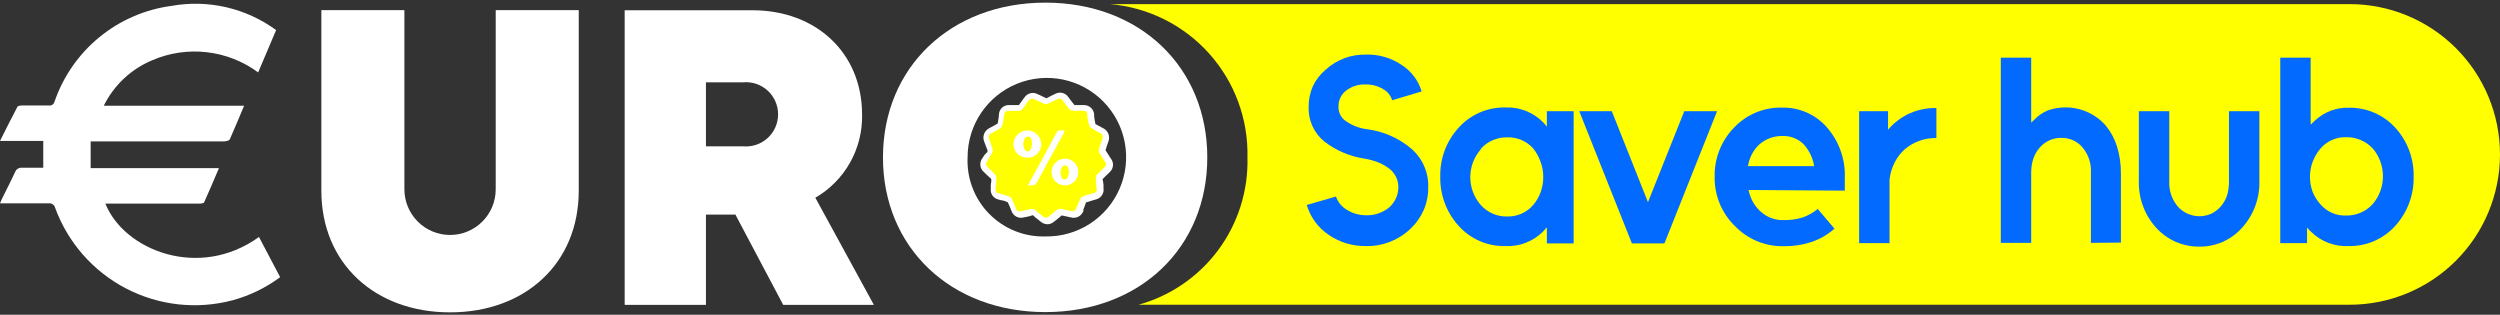 <svg width="278" height="35" viewBox="0 0 278 35" fill="none" xmlns="http://www.w3.org/2000/svg">
<rect x="0" y="0" width="278" height="35" fill="#333333" stroke="none"/>
<path d="M35.736 21.214V1.127H44.968V21.05C44.968 21.717 45.1 22.377 45.355 22.993C45.61 23.609 45.984 24.169 46.456 24.641C46.927 25.112 47.487 25.486 48.103 25.741C48.719 25.997 49.379 26.128 50.046 26.128C50.713 26.128 51.373 25.997 51.989 25.741C52.605 25.486 53.165 25.112 53.636 24.641C54.108 24.169 54.482 23.609 54.737 22.993C54.992 22.377 55.123 21.717 55.123 21.05V1.127H64.356V21.214C64.356 29.285 58.399 34.734 50.046 34.734C41.693 34.734 35.736 29.285 35.736 21.214Z" fill="white"/>
<path d="M81.777 23.864H78.501V33.901H69.463V1.142H83.683C90.741 1.142 95.863 5.877 95.863 12.742C95.904 14.607 95.443 16.449 94.529 18.075C93.615 19.702 92.281 21.053 90.666 21.988L97.174 33.901H87.093L81.777 23.864ZM78.501 16.27H82.626C83.121 16.316 83.619 16.258 84.09 16.099C84.561 15.941 84.994 15.686 85.361 15.351C85.728 15.017 86.021 14.609 86.221 14.154C86.422 13.7 86.525 13.209 86.525 12.712C86.525 12.215 86.422 11.724 86.221 11.269C86.021 10.815 85.728 10.407 85.361 10.072C84.994 9.737 84.561 9.483 84.09 9.324C83.619 9.166 83.121 9.108 82.626 9.153H78.501V16.27Z" fill="white"/>
<path d="M116.248 34.705C105.72 34.705 98.186 27.528 98.186 17.506C98.186 7.485 105.72 0.293 116.248 0.293C126.775 0.293 134.25 7.471 134.25 17.506C134.25 27.543 126.76 34.705 116.248 34.705ZM116.248 26.292C117.998 26.324 119.718 25.835 121.189 24.886C122.66 23.938 123.815 22.573 124.508 20.965C125.2 19.358 125.398 17.58 125.077 15.86C124.755 14.139 123.929 12.553 122.703 11.304C121.477 10.055 119.907 9.199 118.192 8.845C116.478 8.491 114.697 8.656 113.077 9.318C111.457 9.98 110.07 11.11 109.094 12.563C108.118 14.016 107.597 15.726 107.597 17.477C107.541 18.635 107.725 19.793 108.138 20.877C108.55 21.961 109.183 22.948 109.995 23.775C110.808 24.603 111.783 25.254 112.859 25.687C113.935 26.12 115.088 26.326 116.248 26.292Z" fill="white"/>
<path d="M261.278 0.457H123.425C127.666 0.816 131.61 2.781 134.452 5.949C137.294 9.118 138.82 13.252 138.717 17.506C138.816 21.196 137.677 24.812 135.484 27.78C133.29 30.748 130.167 32.897 126.611 33.886H261.278C265.711 33.886 269.962 32.126 273.097 28.993C276.233 25.861 277.996 21.611 278 17.179C278 12.744 276.238 8.491 273.102 5.355C269.966 2.219 265.713 0.457 261.278 0.457Z" fill="#FFFF00"/>
<path d="M30.704 3.346L28.708 8.051C27.03 6.814 25.055 6.039 22.983 5.804C20.911 5.569 18.814 5.881 16.9 6.711C14.563 7.693 12.66 9.485 11.54 11.759H27.145C26.579 13.084 26.088 14.305 25.552 15.496C25.477 15.63 25.149 15.72 24.941 15.72C23.095 15.72 21.233 15.72 19.387 15.72H10.676H10.081V18.698H24.346C23.78 20.038 23.259 21.259 22.708 22.48C22.708 22.599 22.335 22.644 22.142 22.644H11.719C13.788 27.826 22.142 31.161 28.798 26.351L31.15 30.819C29.561 32.002 27.762 32.876 25.849 33.395C21.874 34.444 17.65 33.972 14.004 32.072C10.358 30.172 7.552 26.98 6.135 23.12C6.096 22.953 5.993 22.806 5.849 22.712C5.705 22.618 5.53 22.583 5.36 22.614H0C0.119 22.331 0.208 22.108 0.328 21.884C0.774 20.976 1.251 20.068 1.683 19.13C1.739 18.974 1.846 18.843 1.986 18.756C2.127 18.669 2.293 18.633 2.457 18.653C3.231 18.653 3.946 18.653 4.81 18.653V15.675H0C0.67 14.335 1.281 13.114 1.921 11.908C1.921 11.789 2.248 11.729 2.427 11.729C3.41 11.729 4.407 11.729 5.405 11.729C5.547 11.756 5.694 11.728 5.816 11.651C5.937 11.573 6.025 11.452 6.06 11.312C7.026 8.5 8.757 6.012 11.058 4.128C13.36 2.245 16.141 1.041 19.089 0.651C21.107 0.292 23.176 0.345 25.172 0.809C27.169 1.272 29.05 2.135 30.704 3.346Z" fill="white"/>
<path d="M155.811 7.188C156.907 7.871 157.717 8.929 158.089 10.166L154.813 11.148C154.65 10.625 154.293 10.183 153.816 9.912C153.232 9.561 152.561 9.381 151.88 9.391C151.099 9.35 150.329 9.588 149.706 10.061C149.431 10.266 149.209 10.534 149.059 10.842C148.908 11.15 148.834 11.49 148.842 11.833C148.828 12.113 148.877 12.391 148.985 12.649C149.093 12.907 149.258 13.137 149.468 13.322C150.227 13.909 151.134 14.275 152.088 14.38C153.873 14.62 155.551 15.364 156.928 16.524C157.546 17.056 158.037 17.72 158.364 18.468C158.692 19.215 158.847 20.026 158.819 20.842C158.829 21.707 158.657 22.565 158.313 23.358C157.966 24.153 157.459 24.868 156.824 25.458C155.494 26.723 153.715 27.409 151.88 27.364C150.397 27.386 148.944 26.943 147.726 26.098C146.563 25.309 145.71 24.141 145.313 22.793L148.559 21.854C148.777 22.485 149.216 23.014 149.795 23.343C150.11 23.54 150.451 23.691 150.808 23.79C151.178 23.886 151.558 23.936 151.94 23.939C152.873 23.961 153.783 23.644 154.501 23.046C154.814 22.756 155.067 22.407 155.245 22.018C155.413 21.638 155.499 21.227 155.498 20.812C155.5 20.423 155.414 20.039 155.247 19.689C155.079 19.338 154.834 19.03 154.53 18.787C154.167 18.501 153.766 18.266 153.339 18.087C152.822 17.878 152.282 17.729 151.731 17.64C150.104 17.396 148.567 16.74 147.264 15.735C146.69 15.268 146.234 14.673 145.931 13.998C145.629 13.323 145.489 12.587 145.522 11.848C145.517 11.064 145.68 10.287 145.998 9.57C146.334 8.87 146.816 8.25 147.413 7.753C148.629 6.636 150.229 6.033 151.88 6.071C153.275 6.025 154.649 6.415 155.811 7.188Z" fill="#026AFF"/>
<path d="M174.99 12.369V27.066H172.012V25.279L171.803 25.502C171.742 25.589 171.672 25.668 171.595 25.741C171.051 26.286 170.399 26.712 169.681 26.992C168.963 27.271 168.195 27.398 167.425 27.364C166.447 27.39 165.474 27.204 164.575 26.818C163.675 26.433 162.87 25.857 162.214 25.13C160.851 23.635 160.115 21.673 160.159 19.651C160.109 17.631 160.846 15.672 162.214 14.186C162.87 13.459 163.675 12.883 164.575 12.498C165.474 12.112 166.447 11.926 167.425 11.952C168.205 11.92 168.982 12.053 169.706 12.343C170.429 12.633 171.083 13.073 171.624 13.635L171.833 13.858L172.012 14.097V12.369H174.99ZM164.671 16.598C163.914 17.455 163.496 18.559 163.496 19.703C163.496 20.846 163.914 21.95 164.671 22.807C165.044 23.224 165.504 23.553 166.019 23.772C166.533 23.991 167.09 24.093 167.649 24.073C168.188 24.081 168.722 23.97 169.213 23.749C169.705 23.528 170.142 23.201 170.493 22.792C170.847 22.379 171.125 21.904 171.312 21.393C171.512 20.849 171.613 20.274 171.61 19.695C171.615 19.116 171.514 18.541 171.312 17.998C171.126 17.458 170.849 16.955 170.493 16.509C170.133 16.106 169.689 15.786 169.193 15.573C168.696 15.359 168.159 15.257 167.619 15.273C167.065 15.259 166.515 15.365 166.006 15.583C165.497 15.802 165.042 16.128 164.671 16.538V16.598Z" fill="#026AFF"/>
<path d="M179.233 12.369L183.254 22.48L187.289 12.369H190.937L185.085 27.066H181.467L175.615 12.369H179.233Z" fill="#026AFF"/>
<path d="M194.436 21.125C194.53 21.571 194.685 22.002 194.898 22.405C195.124 22.817 195.416 23.189 195.761 23.507C196.459 24.156 197.385 24.504 198.337 24.475C199.063 24.49 199.787 24.39 200.482 24.177C201.079 23.955 201.637 23.638 202.134 23.239L203.996 25.428C203.243 26.088 202.368 26.594 201.42 26.917C200.425 27.241 199.383 27.397 198.337 27.379C197.324 27.398 196.318 27.206 195.383 26.817C194.447 26.427 193.603 25.848 192.903 25.115C192.179 24.407 191.608 23.558 191.224 22.621C190.84 21.684 190.651 20.678 190.669 19.666C190.647 18.658 190.825 17.656 191.193 16.718C191.561 15.78 192.112 14.924 192.813 14.201C193.495 13.475 194.322 12.901 195.241 12.516C196.159 12.131 197.148 11.944 198.144 11.967C199.091 11.941 200.032 12.126 200.9 12.507C201.768 12.887 202.54 13.456 203.162 14.171C204.519 15.73 205.228 17.749 205.142 19.814V21.199L194.436 21.125ZM195.672 16.032C194.972 16.673 194.515 17.535 194.377 18.474H201.732C201.588 17.548 201.168 16.686 200.526 16.003C200.218 15.708 199.853 15.479 199.454 15.328C199.055 15.177 198.63 15.107 198.203 15.124C197.277 15.108 196.377 15.431 195.672 16.032Z" fill="#026AFF"/>
<path d="M209.952 12.369V14.424L210.16 14.186L210.384 13.948C210.869 13.484 211.415 13.089 212.007 12.771C213.034 12.249 214.175 11.988 215.327 12.012V15.347C214.05 15.323 212.807 15.762 211.828 16.583C211.356 17.003 210.967 17.509 210.681 18.072C210.38 18.669 210.189 19.314 210.116 19.978V27.036H206.735V12.369H209.952Z" fill="#026AFF"/>
<path d="M232.51 27.006V19.189C232.566 18.171 232.23 17.169 231.572 16.39C231.285 16.049 230.924 15.776 230.516 15.593C230.109 15.41 229.666 15.321 229.22 15.333C228.769 15.324 228.323 15.414 227.911 15.597C227.5 15.78 227.133 16.05 226.837 16.39C226.52 16.739 226.277 17.15 226.123 17.596C225.95 18.109 225.864 18.648 225.869 19.189V27.006H222.489V6.413H225.869V13.635L226.048 13.471L226.227 13.293C226.649 12.857 227.156 12.513 227.716 12.28C228.836 11.886 230.048 11.836 231.197 12.135C232.346 12.435 233.379 13.072 234.163 13.963C234.727 14.654 235.152 15.448 235.414 16.3C235.709 17.265 235.855 18.27 235.846 19.279V26.977L232.51 27.006Z" fill="#026AFF"/>
<path d="M241.221 12.369V20.187C241.176 21.209 241.522 22.21 242.189 22.986C242.643 23.485 243.242 23.829 243.901 23.971C244.561 24.113 245.248 24.044 245.867 23.775C246.268 23.585 246.628 23.317 246.924 22.986C247.238 22.628 247.481 22.214 247.639 21.765C247.794 21.254 247.87 20.721 247.862 20.187V12.369H251.242V20.068C251.31 22.01 250.615 23.902 249.307 25.339C248.712 26.004 247.981 26.534 247.165 26.894C246.348 27.253 245.464 27.434 244.572 27.423C243.67 27.435 242.777 27.255 241.951 26.895C241.124 26.536 240.383 26.006 239.777 25.339C238.468 23.902 237.774 22.01 237.841 20.068V12.369H241.221Z" fill="#026AFF"/>
<path d="M266.341 14.186C267.709 15.672 268.445 17.632 268.396 19.651C268.44 21.673 267.704 23.635 266.341 25.13C265.684 25.855 264.878 26.43 263.979 26.816C263.08 27.201 262.108 27.388 261.129 27.364C260.367 27.399 259.605 27.275 258.893 27.001C258.18 26.727 257.532 26.308 256.99 25.771C256.901 25.712 256.826 25.636 256.767 25.547L256.543 25.309V27.036H253.565V6.413H256.945V13.858L257.198 13.62L257.466 13.367C258.482 12.433 259.825 11.935 261.204 11.982C262.167 11.965 263.124 12.152 264.009 12.532C264.895 12.912 265.69 13.476 266.341 14.186ZM258.017 16.539C257.648 16.983 257.356 17.487 257.154 18.028C256.956 18.571 256.86 19.147 256.871 19.725C256.877 20.263 256.972 20.797 257.154 21.303C257.357 21.817 257.649 22.291 258.017 22.703C258.365 23.115 258.802 23.443 259.294 23.662C259.787 23.881 260.323 23.986 260.861 23.969C261.419 23.981 261.973 23.875 262.487 23.657C263 23.438 263.461 23.113 263.839 22.703C264.579 21.838 264.985 20.737 264.985 19.599C264.985 18.46 264.579 17.359 263.839 16.494C263.458 16.09 262.996 15.771 262.482 15.558C261.969 15.345 261.417 15.243 260.861 15.258C260.322 15.245 259.786 15.353 259.294 15.575C258.801 15.796 258.365 16.126 258.017 16.539Z" fill="#026AFF"/>
<path d="M123.499 17.596L123.395 17.432L122.933 16.703C123.023 16.375 123.142 16.047 123.261 15.72C123.366 15.437 123.357 15.124 123.238 14.847C123.119 14.57 122.898 14.349 122.621 14.231L121.817 13.799C121.745 13.505 121.696 13.207 121.668 12.905V12.682C121.635 12.408 121.504 12.156 121.298 11.972C121.092 11.788 120.827 11.686 120.551 11.684H120.283H119.479C119.315 11.491 119.151 11.282 119.002 11.074L118.809 10.806C118.653 10.568 118.412 10.398 118.135 10.332C117.859 10.265 117.567 10.307 117.32 10.449L117.067 10.568C116.814 10.702 116.546 10.821 116.382 10.925C116.171 10.846 115.967 10.752 115.771 10.642L115.399 10.478C115.15 10.338 114.857 10.299 114.58 10.368C114.304 10.437 114.064 10.61 113.91 10.851L113.761 11.044C113.612 11.253 113.448 11.461 113.3 11.684H112.659H112.227C111.941 11.668 111.661 11.765 111.446 11.955C111.231 12.145 111.1 12.411 111.081 12.697C111.081 13.069 110.977 13.427 110.947 13.724C110.692 13.888 110.429 14.037 110.158 14.171L109.994 14.261C109.733 14.395 109.531 14.622 109.429 14.898C109.327 15.174 109.332 15.477 109.443 15.749C109.577 16.092 109.696 16.434 109.8 16.688C109.905 16.941 109.577 17.06 109.458 17.253L109.249 17.581C109.158 17.697 109.09 17.83 109.05 17.972C109.009 18.115 108.998 18.264 109.016 18.411C109.034 18.558 109.081 18.699 109.154 18.828C109.228 18.956 109.326 19.069 109.443 19.159L109.681 19.398C109.86 19.561 110.024 19.725 110.173 19.844C110.321 19.963 110.173 20.365 110.173 20.648V21.021C110.148 21.282 110.218 21.544 110.372 21.758C110.525 21.971 110.751 22.122 111.006 22.182L111.334 22.271C111.587 22.271 111.825 22.405 112.064 22.495C112.227 22.807 112.347 23.135 112.481 23.463C112.573 23.732 112.764 23.956 113.016 24.089C113.268 24.222 113.561 24.253 113.836 24.177L114.208 24.103C114.427 24.068 114.642 24.008 114.848 23.924C115.022 24.09 115.206 24.244 115.399 24.386L115.712 24.639C115.922 24.825 116.191 24.93 116.471 24.937C116.741 24.935 117 24.834 117.201 24.654L117.469 24.445C117.672 24.293 117.865 24.129 118.05 23.954L118.615 24.073L119.077 24.177C119.359 24.258 119.662 24.227 119.922 24.092C120.183 23.956 120.381 23.726 120.477 23.448V23.284C120.585 23.031 120.68 22.773 120.76 22.51L121.444 22.301L121.802 22.197C122.092 22.142 122.35 21.976 122.52 21.734C122.69 21.492 122.758 21.193 122.71 20.901V20.544C122.69 20.334 122.655 20.125 122.606 19.919C122.799 19.71 123.008 19.517 123.216 19.323L123.425 19.115C123.63 18.92 123.752 18.653 123.766 18.37C123.78 18.087 123.684 17.81 123.499 17.596Z" fill="white"/>
<path d="M110.709 21.02C110.709 20.604 110.798 20.202 110.798 19.814C110.794 19.663 110.742 19.517 110.649 19.398C110.396 19.13 110.128 18.891 109.875 18.638C109.622 18.385 109.577 18.236 109.785 17.894C109.994 17.551 110.173 17.283 110.351 16.956C110.403 16.827 110.403 16.682 110.351 16.553C110.252 16.185 110.133 15.822 109.994 15.466C109.964 15.409 109.947 15.347 109.943 15.283C109.939 15.218 109.949 15.154 109.971 15.094C109.994 15.033 110.029 14.978 110.074 14.932C110.118 14.886 110.172 14.85 110.232 14.826C110.56 14.648 110.902 14.469 111.23 14.26C111.347 14.165 111.431 14.035 111.468 13.888C111.555 13.515 111.62 13.137 111.662 12.757C111.663 12.695 111.678 12.635 111.704 12.579C111.73 12.524 111.767 12.474 111.813 12.434C111.859 12.393 111.913 12.363 111.972 12.344C112.03 12.325 112.092 12.319 112.153 12.325C112.525 12.325 112.897 12.325 113.27 12.325C113.362 12.338 113.456 12.322 113.539 12.28C113.621 12.237 113.689 12.169 113.731 12.086C113.925 11.789 114.148 11.521 114.357 11.238C114.565 10.955 114.744 10.895 115.071 11.059L116.084 11.536C116.219 11.58 116.365 11.58 116.501 11.536C116.858 11.387 117.216 11.208 117.558 11.029C117.661 10.968 117.784 10.949 117.901 10.977C118.018 11.005 118.119 11.077 118.184 11.178C118.407 11.491 118.63 11.818 118.868 12.101C118.982 12.214 119.128 12.287 119.285 12.31C119.658 12.31 120.045 12.31 120.432 12.31C120.491 12.301 120.552 12.306 120.61 12.323C120.667 12.34 120.721 12.369 120.766 12.409C120.811 12.448 120.847 12.497 120.872 12.552C120.897 12.607 120.909 12.667 120.908 12.727C120.908 13.114 121.013 13.501 121.102 13.888C121.138 14.023 121.216 14.143 121.325 14.231C121.653 14.439 121.995 14.618 122.323 14.796C122.386 14.82 122.444 14.857 122.492 14.905C122.54 14.953 122.577 15.011 122.601 15.074C122.625 15.138 122.635 15.205 122.631 15.273C122.627 15.341 122.608 15.407 122.576 15.466C122.44 15.811 122.325 16.164 122.234 16.524C122.189 16.664 122.189 16.815 122.234 16.956C122.427 17.298 122.636 17.626 122.844 17.938C122.927 18.024 122.973 18.139 122.973 18.258C122.973 18.378 122.927 18.492 122.844 18.579C122.561 18.847 122.263 19.115 121.995 19.398C121.948 19.45 121.912 19.511 121.889 19.577C121.866 19.644 121.856 19.714 121.861 19.785C121.861 20.157 121.861 20.529 121.936 20.901C122.01 21.274 121.936 21.393 121.519 21.497C121.102 21.601 120.789 21.691 120.447 21.825C120.382 21.847 120.322 21.883 120.271 21.929C120.22 21.975 120.179 22.03 120.149 22.093C119.97 22.435 119.836 22.793 119.687 23.15C119.671 23.211 119.641 23.267 119.602 23.316C119.562 23.365 119.513 23.406 119.457 23.435C119.401 23.464 119.34 23.482 119.277 23.487C119.215 23.491 119.151 23.483 119.092 23.462C118.749 23.373 118.392 23.328 118.049 23.239C117.948 23.207 117.84 23.204 117.738 23.23C117.635 23.257 117.542 23.311 117.469 23.388C117.201 23.626 116.918 23.835 116.635 24.073C116.549 24.156 116.434 24.202 116.315 24.202C116.195 24.202 116.081 24.156 115.995 24.073C115.727 23.85 115.414 23.641 115.161 23.388C115.084 23.318 114.99 23.269 114.888 23.245C114.786 23.222 114.68 23.225 114.58 23.254C114.238 23.343 113.88 23.403 113.538 23.477C113.479 23.498 113.417 23.506 113.355 23.501C113.293 23.496 113.233 23.479 113.178 23.449C113.124 23.42 113.076 23.379 113.038 23.33C113 23.281 112.972 23.225 112.957 23.165C112.808 22.807 112.674 22.435 112.495 22.078C112.431 21.968 112.331 21.884 112.213 21.84C111.825 21.706 111.438 21.601 111.051 21.497C110.944 21.475 110.85 21.414 110.787 21.326C110.723 21.238 110.695 21.128 110.709 21.02ZM114.223 17.536C114.424 17.546 114.626 17.515 114.815 17.445C115.005 17.375 115.178 17.267 115.324 17.127C115.47 16.988 115.587 16.82 115.666 16.635C115.746 16.449 115.786 16.249 115.786 16.047C115.786 15.639 115.624 15.246 115.335 14.957C115.046 14.668 114.654 14.506 114.245 14.506C113.836 14.506 113.444 14.668 113.155 14.957C112.866 15.246 112.704 15.639 112.704 16.047C112.704 16.245 112.743 16.441 112.82 16.624C112.897 16.807 113.009 16.972 113.151 17.111C113.292 17.25 113.46 17.358 113.644 17.432C113.828 17.505 114.025 17.54 114.223 17.536ZM118.422 20.619C118.817 20.619 119.195 20.462 119.475 20.182C119.754 19.903 119.911 19.524 119.911 19.13C119.911 18.735 119.754 18.356 119.475 18.077C119.195 17.797 118.817 17.64 118.422 17.64C118.027 17.64 117.648 17.797 117.369 18.077C117.09 18.356 116.933 18.735 116.933 19.13C116.933 19.524 117.09 19.903 117.369 20.182C117.648 20.462 118.027 20.619 118.422 20.619ZM114.282 20.619H114.655C114.997 20.619 115.176 20.529 115.339 20.231C116.307 18.4 117.305 16.583 118.318 14.767C118.318 14.692 118.318 14.618 118.437 14.499C118.303 14.506 118.169 14.506 118.035 14.499C117.722 14.499 117.573 14.499 117.424 14.856C116.873 15.913 116.292 16.956 115.727 18.013C115.161 19.07 114.774 19.725 114.282 20.633V20.619Z" fill="#FFFF00"/>
<path d="M114.759 16.032C114.72 16.24 114.665 16.444 114.595 16.643C114.559 16.698 114.51 16.744 114.454 16.778C114.397 16.811 114.333 16.831 114.267 16.837C114.203 16.836 114.139 16.817 114.084 16.783C114.029 16.749 113.984 16.701 113.955 16.643C113.852 16.451 113.798 16.236 113.798 16.018C113.798 15.799 113.852 15.585 113.955 15.392C113.991 15.337 114.039 15.291 114.096 15.257C114.153 15.224 114.217 15.204 114.282 15.199C114.352 15.19 114.422 15.199 114.488 15.225C114.553 15.251 114.61 15.293 114.655 15.348C114.71 15.572 114.745 15.802 114.759 16.032Z" fill="#FFFF00"/>
<path d="M118.868 19.159C118.842 19.358 118.792 19.553 118.72 19.74C118.691 19.797 118.649 19.845 118.597 19.881C118.545 19.918 118.485 19.941 118.422 19.948C118.358 19.952 118.295 19.942 118.236 19.918C118.177 19.895 118.124 19.86 118.079 19.814C117.987 19.627 117.939 19.421 117.939 19.211C117.939 19.002 117.987 18.796 118.079 18.608C118.119 18.544 118.174 18.491 118.238 18.452C118.303 18.413 118.376 18.39 118.452 18.385C118.518 18.399 118.58 18.428 118.634 18.469C118.689 18.51 118.733 18.563 118.764 18.623C118.817 18.798 118.851 18.978 118.868 19.159Z" fill="#FFFF00"/>
</svg>

